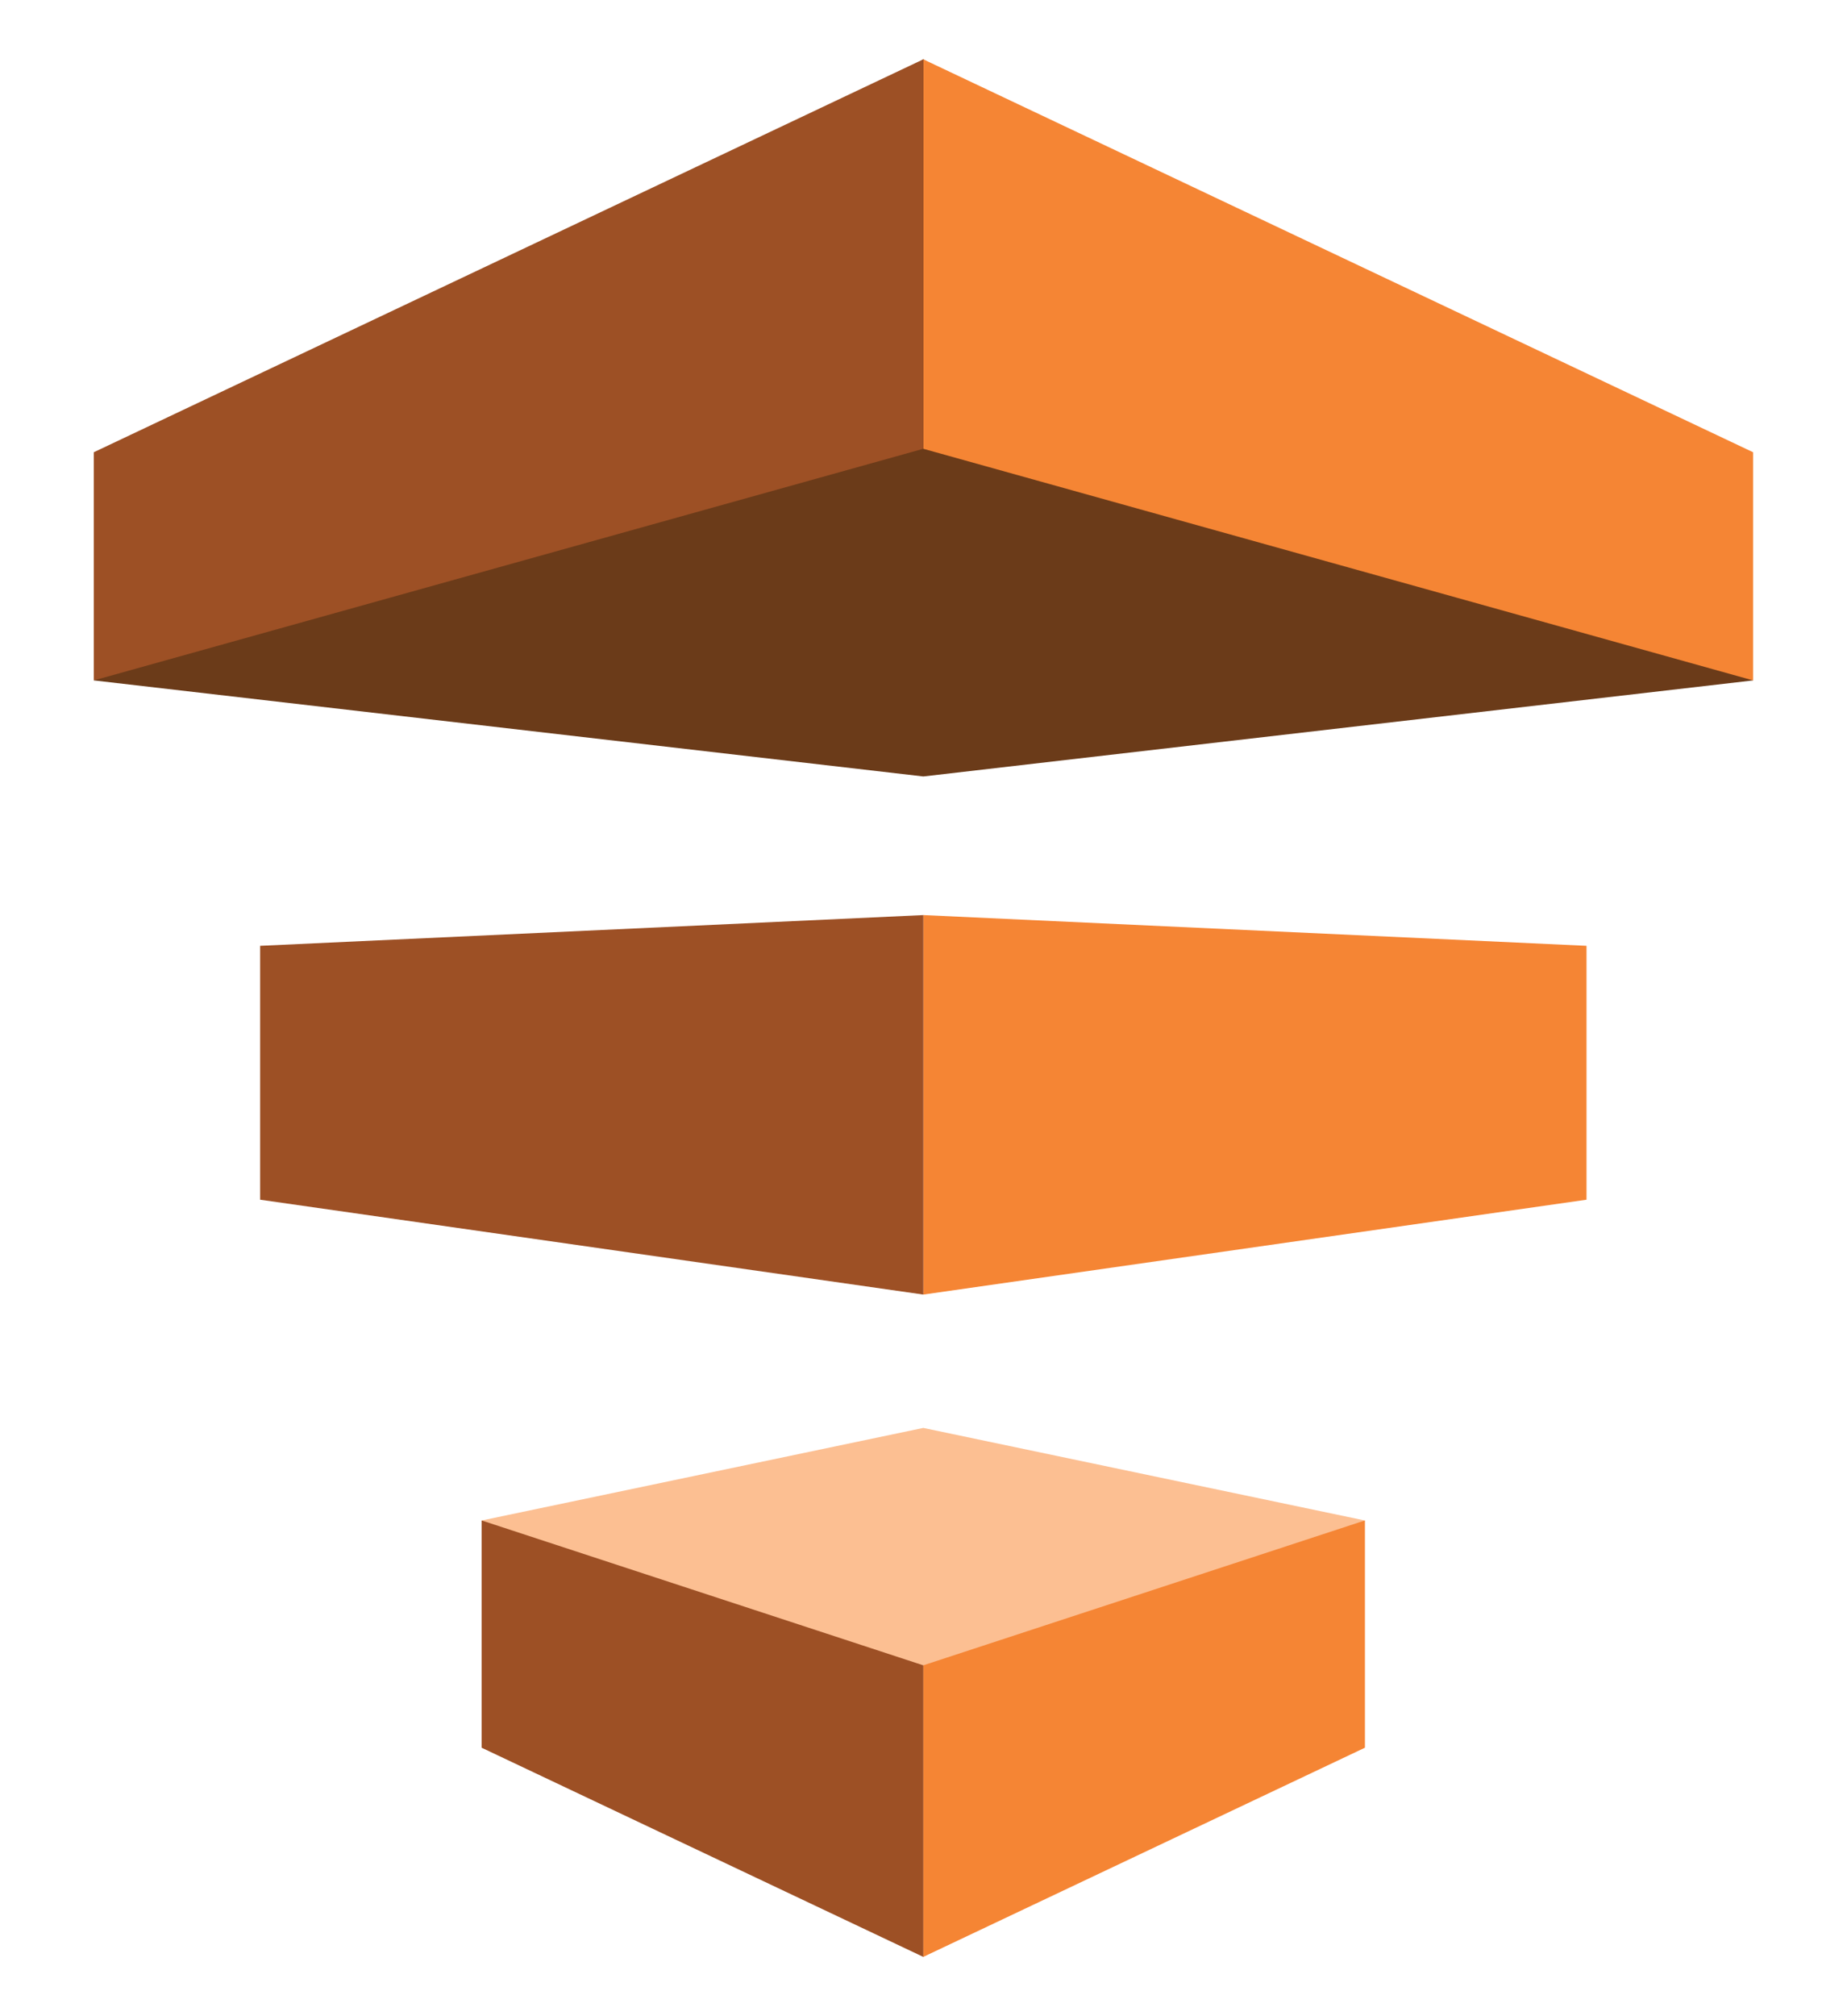<svg width="33" height="36" viewBox="0 0 33 36" fill="none" xmlns="http://www.w3.org/2000/svg">
<path fill-rule="evenodd" clip-rule="evenodd" d="M24.387 27.149L16.496 25.496L8.605 27.149L16.496 34.942L24.387 27.149Z" fill="#FCBF92"/>
<path fill-rule="evenodd" clip-rule="evenodd" d="M1.676 12.149L16.497 1.059L31.323 12.149L16.497 13.864L1.676 12.149Z" fill="#6B3B19"/>
<path fill-rule="evenodd" clip-rule="evenodd" d="M16.496 8.013L31.322 12.149V8.075L16.496 1.059V8.013ZM28.346 16.888L16.497 16.339V23.115L28.346 21.421L28.346 16.888Z" fill="#F58534"/>
<path fill-rule="evenodd" clip-rule="evenodd" d="M4.648 16.888L16.497 16.339V23.115L4.648 21.421V16.888ZM16.497 8.013L1.676 12.149V8.075L16.497 1.059V8.013Z" fill="#9D5025"/>
<path fill-rule="evenodd" clip-rule="evenodd" d="M24.387 27.148L16.496 29.735V34.941L24.387 31.206V27.148Z" fill="#F58534"/>
<path fill-rule="evenodd" clip-rule="evenodd" d="M8.605 27.148L16.496 29.735V34.941L8.605 31.206V27.148Z" fill="#9D5025"/>
</svg>
